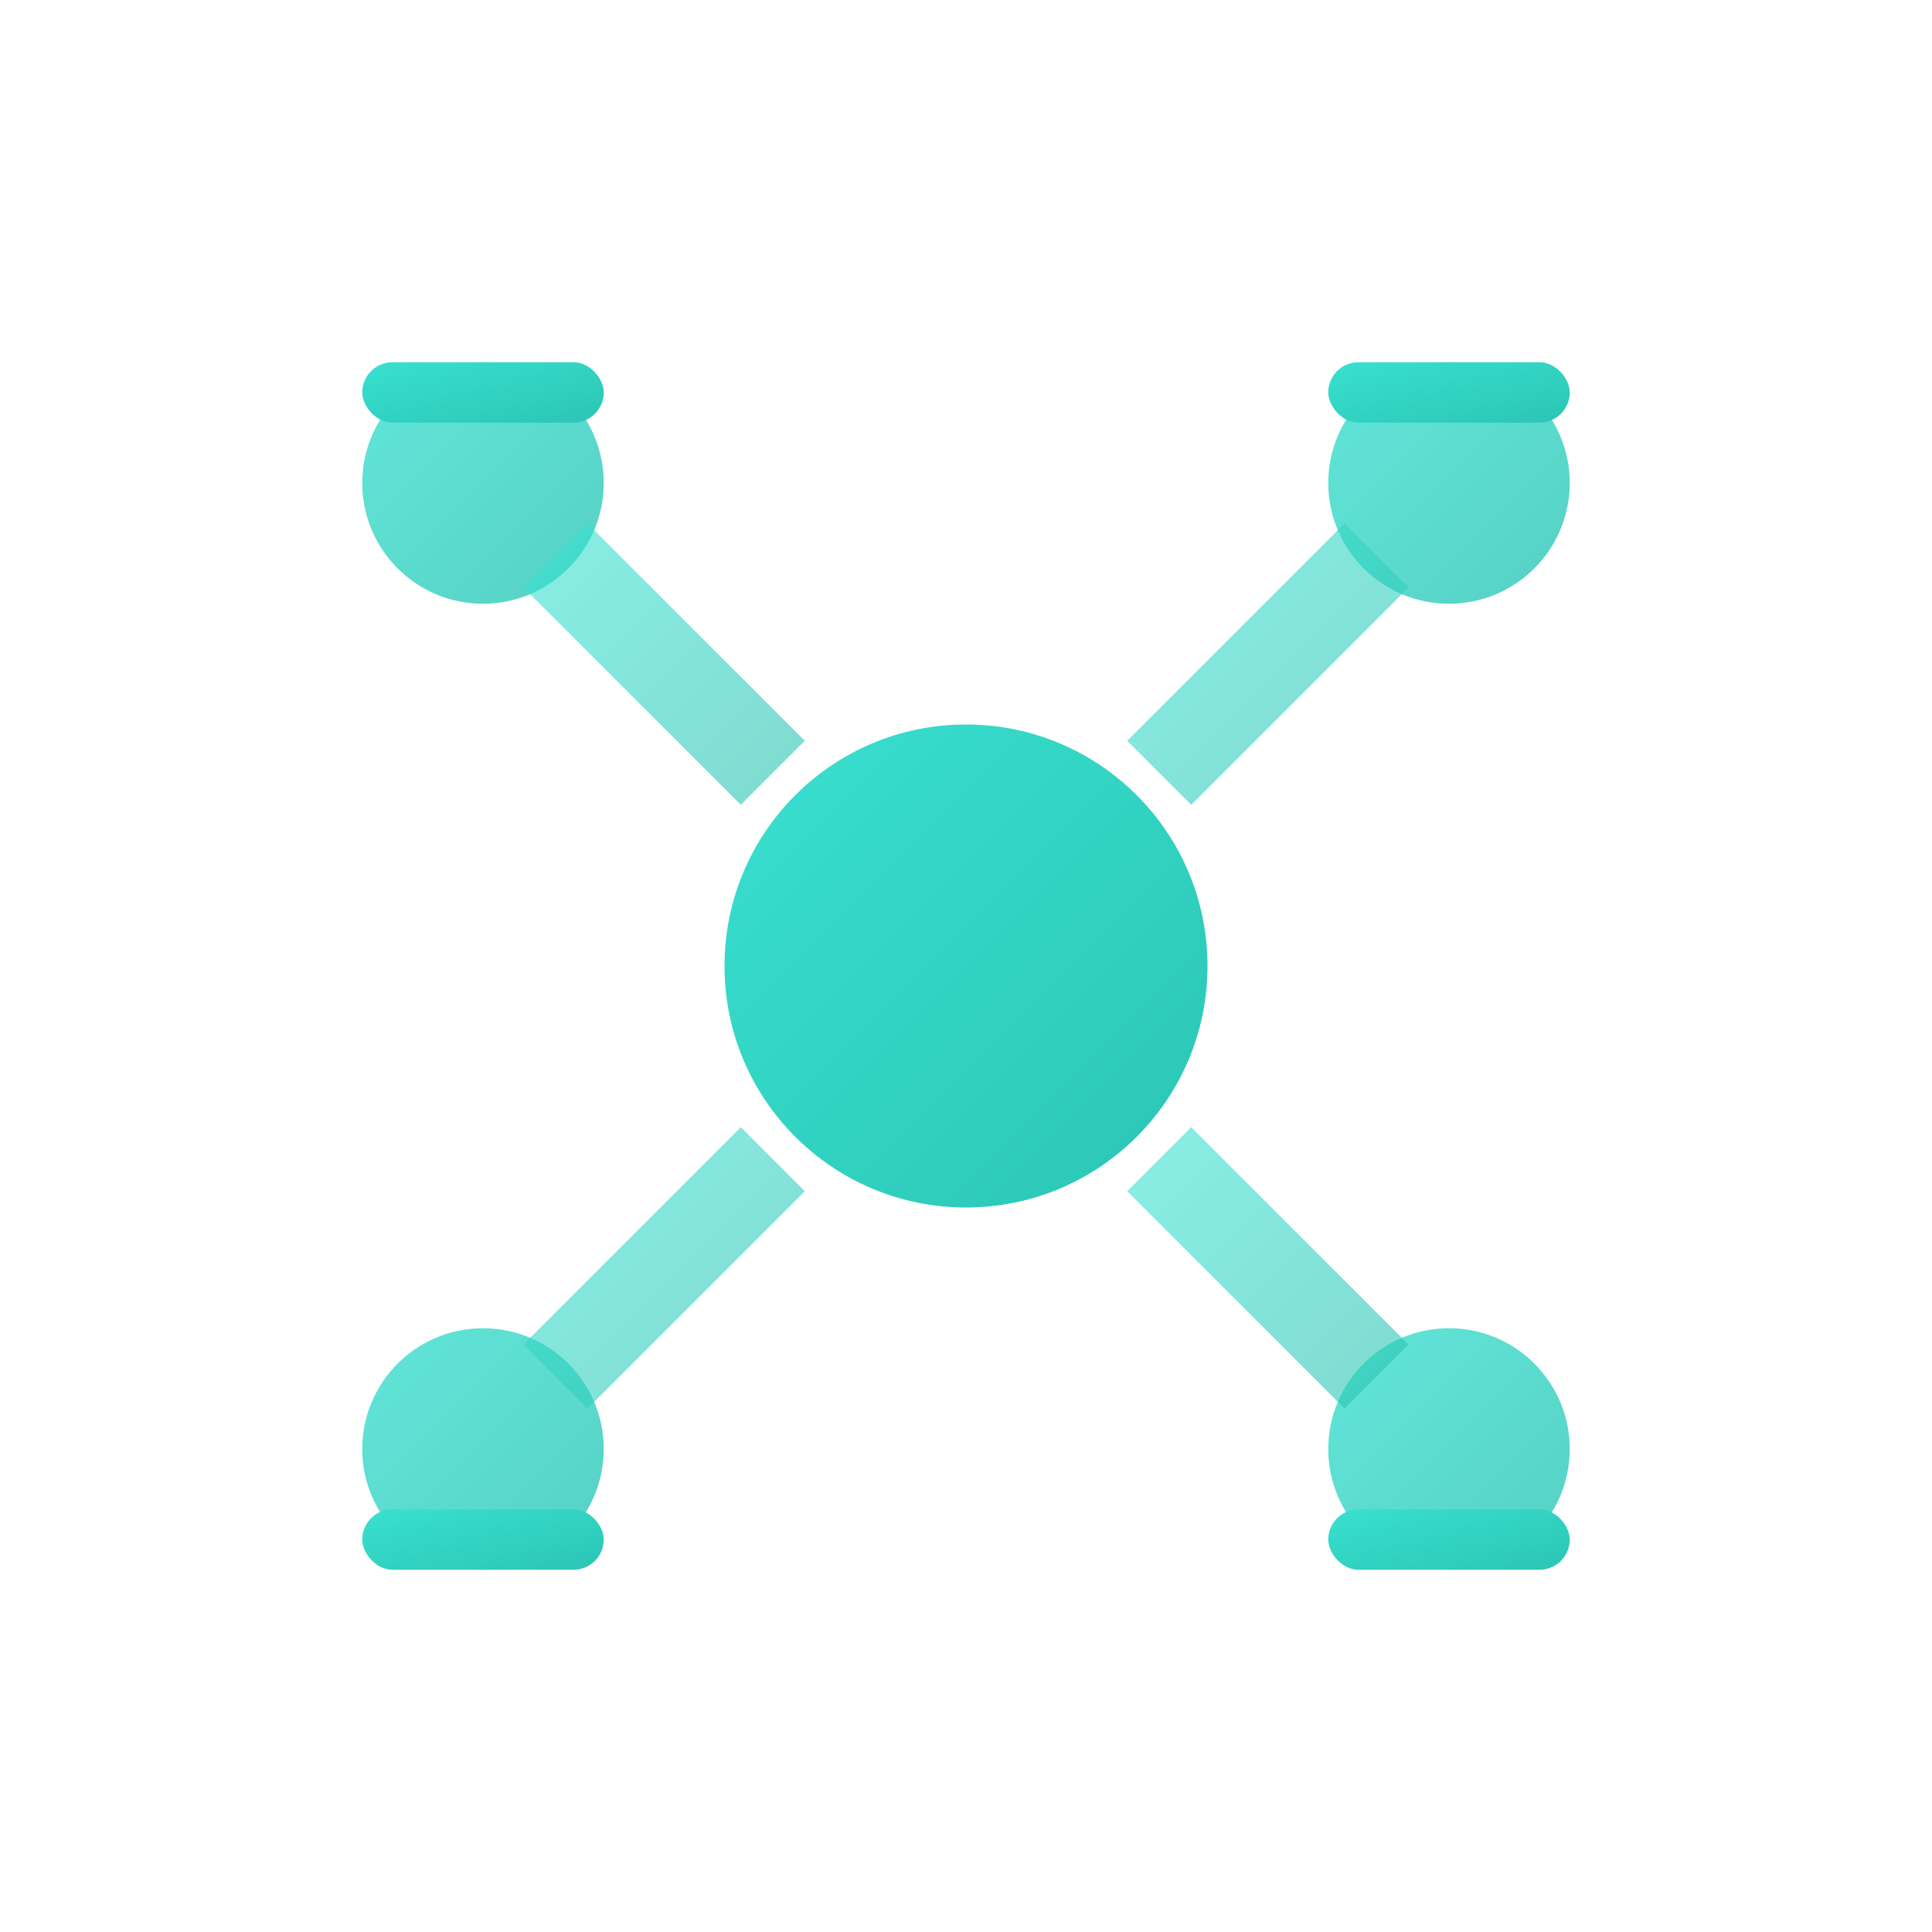 <svg width="32" height="32" viewBox="0 0 32 32" xmlns="http://www.w3.org/2000/svg">
  <defs>
    <linearGradient id="visualGradient" x1="0%" y1="0%" x2="100%" y2="100%">
      <stop offset="0%" style="stop-color:#39E0D0;stop-opacity:1" />
      <stop offset="100%" style="stop-color:#2BC5B4;stop-opacity:1" />
    </linearGradient>
  </defs>
  
  <!-- Central hub -->
  <circle cx="16" cy="16" r="4" fill="url(#visualGradient)"/>
  
  <!-- Connection nodes -->
  <circle cx="8" cy="8" r="2" fill="url(#visualGradient)" opacity="0.8"/>
  <circle cx="24" cy="8" r="2" fill="url(#visualGradient)" opacity="0.8"/>
  <circle cx="8" cy="24" r="2" fill="url(#visualGradient)" opacity="0.8"/>
  <circle cx="24" cy="24" r="2" fill="url(#visualGradient)" opacity="0.8"/>
  
  <!-- Connection lines -->
  <g stroke="url(#visualGradient)" stroke-width="1.5" opacity="0.6">
    <line x1="12.8" y1="12.8" x2="9.2" y2="9.2"/>
    <line x1="19.2" y1="12.8" x2="22.8" y2="9.2"/>
    <line x1="12.8" y1="19.2" x2="9.2" y2="22.8"/>
    <line x1="19.2" y1="19.2" x2="22.8" y2="22.8"/>
  </g>
  
  <!-- Signal indicators -->
  <g fill="url(#visualGradient)">
    <rect x="6" y="6" width="4" height="1" rx="0.5"/>
    <rect x="22" y="6" width="4" height="1" rx="0.5"/>
    <rect x="6" y="25" width="4" height="1" rx="0.5"/>
    <rect x="22" y="25" width="4" height="1" rx="0.5"/>
  </g>
</svg>